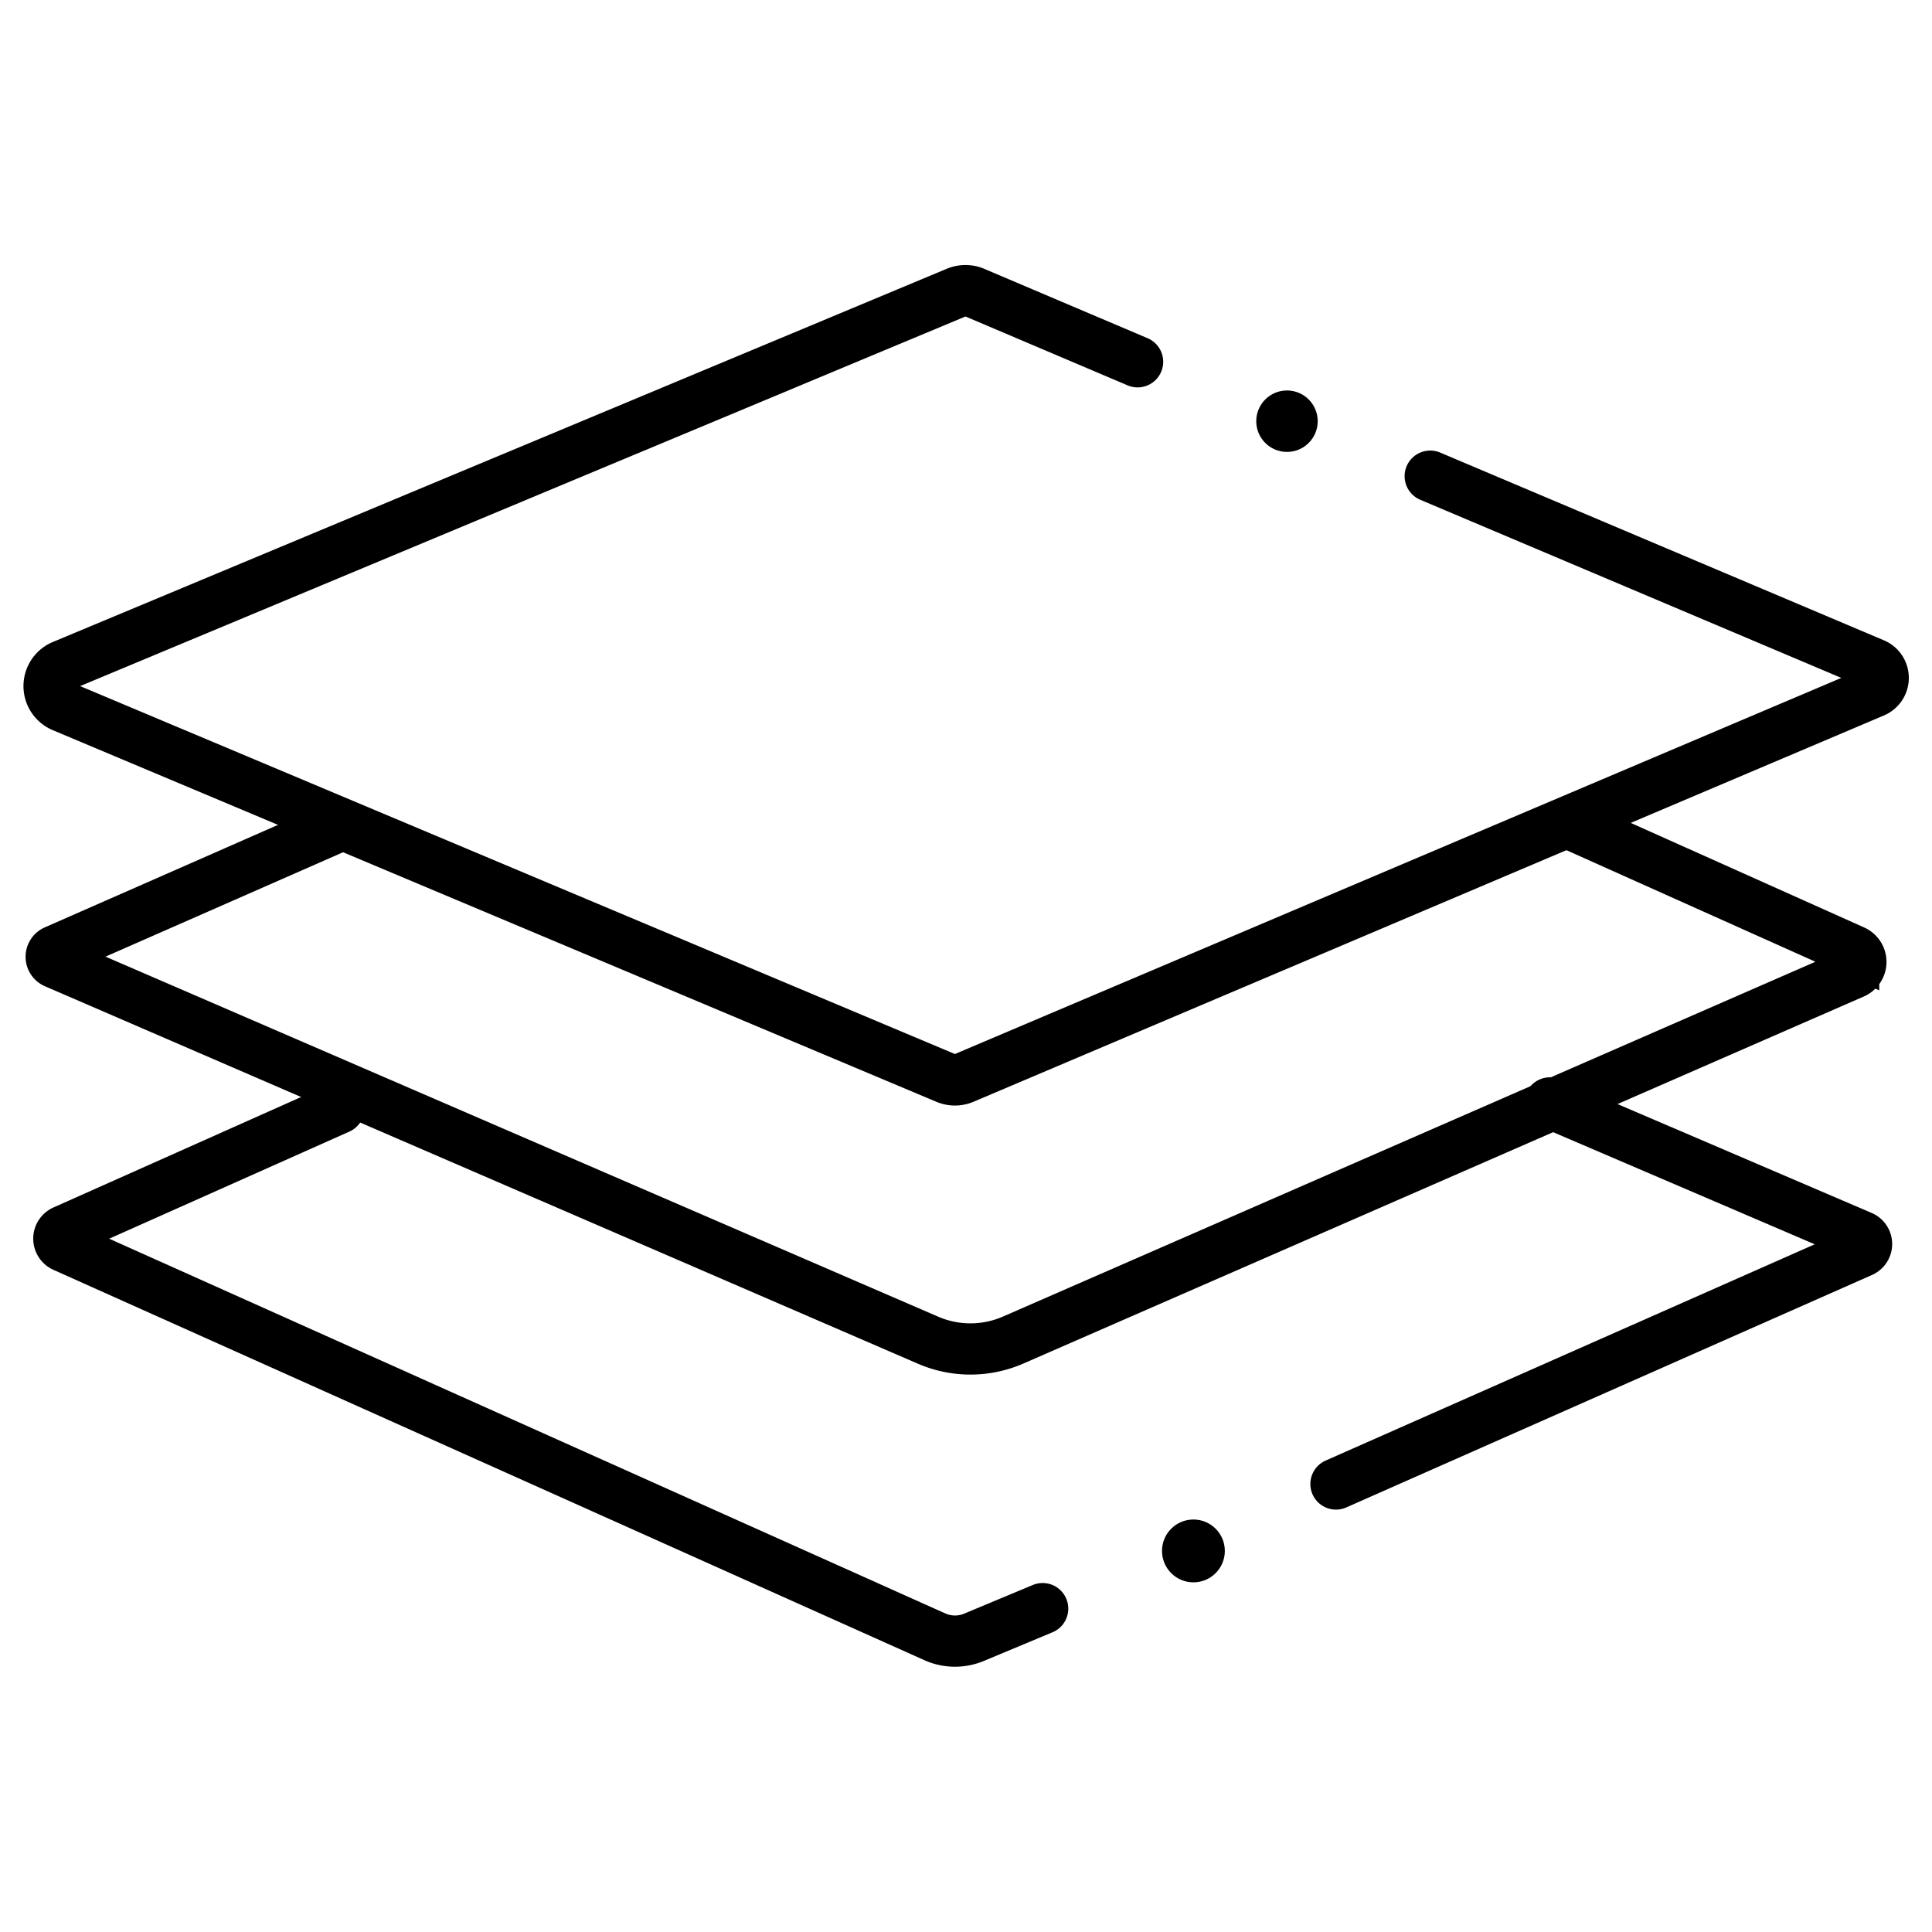 <svg xmlns="http://www.w3.org/2000/svg" viewBox="0 0 113.16 113.16"><defs><style>.cls-1,.cls-2{fill:none;stroke-linecap:round;stroke-width:3px;}.cls-1,.cls-2,.cls-3{stroke:#000;}.cls-1{stroke-linejoin:round;}.cls-2,.cls-3{stroke-miterlimit:10;}.cls-3{stroke-width:0;}</style></defs><g id="Layer_1" data-name="Layer 1"><path class="cls-1" d="M66.63,21.19l-9.58-4.07a1.34,1.34,0,0,0-1,0L3.64,39a1.3,1.3,0,0,0,0,2.37L55.4,63.14a1.3,1.3,0,0,0,1.06,0l53.31-22.62a.89.89,0,0,0,0-1.63l-26-11"/><path class="cls-2" d="M92.12,48.32l16.45,7.37a.71.71,0,0,1,0,1.3L59.34,78.49a6.26,6.26,0,0,1-5,0L3.23,56.39a.38.38,0,0,1,0-.7L20,48.32"/><path class="cls-2" d="M19.85,64.91,3.75,72.09a.5.5,0,0,0,0,.92L54.8,95.89a2.89,2.89,0,0,0,2.27,0l4-1.67"/><path class="cls-2" d="M78.25,86.92l30.8-13.62a.48.48,0,0,0,0-.87L90.78,64.6"/><circle class="cls-3" cx="69.9" cy="90.84" r="1.84"/><circle class="cls-3" cx="75.38" cy="24.67" r="1.8"/></g></svg>
